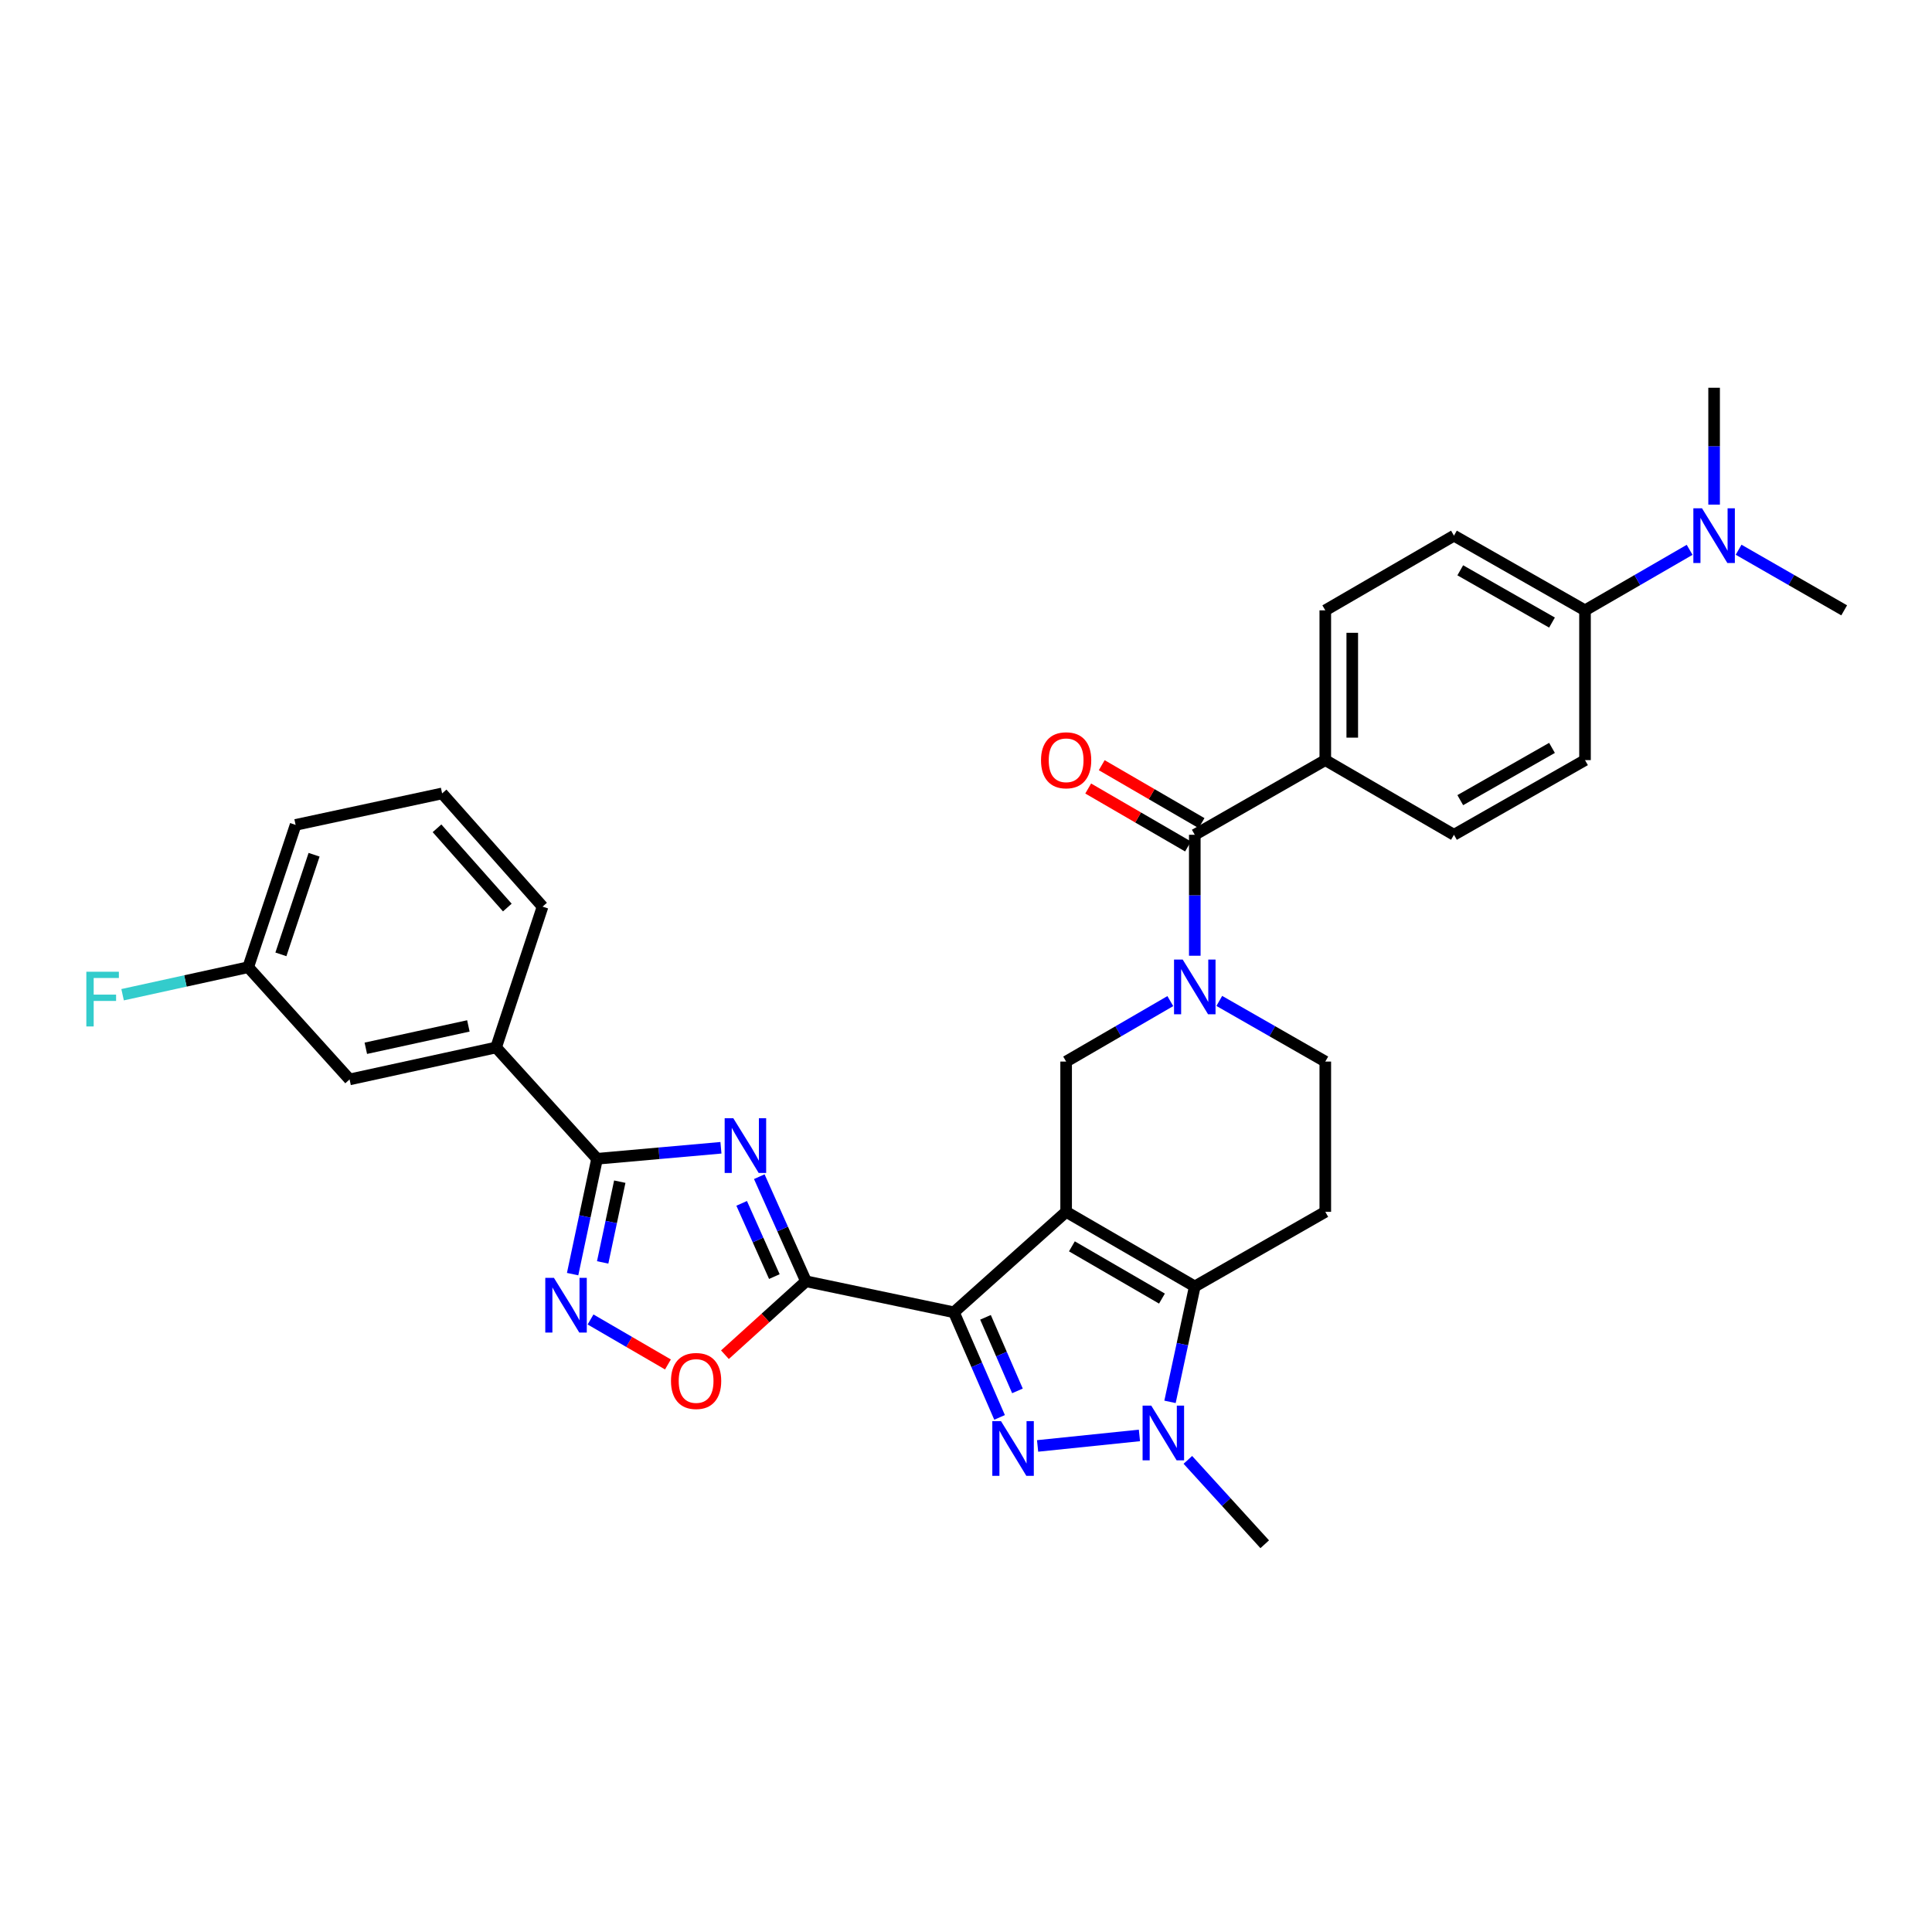 <?xml version='1.0' encoding='iso-8859-1'?>
<svg version='1.1' baseProfile='full'
              xmlns='http://www.w3.org/2000/svg'
                      xmlns:rdkit='http://www.rdkit.org/xml'
                      xmlns:xlink='http://www.w3.org/1999/xlink'
                  xml:space='preserve'
width='1000px' height='1000px' viewBox='0 0 1000 1000'>
<!-- END OF HEADER -->
<rect style='opacity:1.0;fill:#FFFFFF;stroke:none' width='1000' height='1000' x='0' y='0'> </rect>
<path class='bond-0' d='M 551.829,627.239 L 493.746,679.242' style='fill:none;fill-rule:evenodd;stroke:#000000;stroke-width:6px;stroke-linecap:butt;stroke-linejoin:miter;stroke-opacity:1' />
<path class='bond-4' d='M 551.829,627.239 L 618.418,665.865' style='fill:none;fill-rule:evenodd;stroke:#000000;stroke-width:6px;stroke-linecap:butt;stroke-linejoin:miter;stroke-opacity:1' />
<path class='bond-4' d='M 554.813,645.107 L 601.426,672.145' style='fill:none;fill-rule:evenodd;stroke:#000000;stroke-width:6px;stroke-linecap:butt;stroke-linejoin:miter;stroke-opacity:1' />
<path class='bond-9' d='M 551.829,627.239 L 551.829,549.467' style='fill:none;fill-rule:evenodd;stroke:#000000;stroke-width:6px;stroke-linecap:butt;stroke-linejoin:miter;stroke-opacity:1' />
<path class='bond-1' d='M 493.746,679.242 L 505.561,706.443' style='fill:none;fill-rule:evenodd;stroke:#000000;stroke-width:6px;stroke-linecap:butt;stroke-linejoin:miter;stroke-opacity:1' />
<path class='bond-1' d='M 505.561,706.443 L 517.376,733.643' style='fill:none;fill-rule:evenodd;stroke:#0000FF;stroke-width:6px;stroke-linecap:butt;stroke-linejoin:miter;stroke-opacity:1' />
<path class='bond-1' d='M 510.093,681.841 L 518.364,700.882' style='fill:none;fill-rule:evenodd;stroke:#000000;stroke-width:6px;stroke-linecap:butt;stroke-linejoin:miter;stroke-opacity:1' />
<path class='bond-1' d='M 518.364,700.882 L 526.635,719.922' style='fill:none;fill-rule:evenodd;stroke:#0000FF;stroke-width:6px;stroke-linecap:butt;stroke-linejoin:miter;stroke-opacity:1' />
<path class='bond-2' d='M 493.746,679.242 L 417.176,663.19' style='fill:none;fill-rule:evenodd;stroke:#000000;stroke-width:6px;stroke-linecap:butt;stroke-linejoin:miter;stroke-opacity:1' />
<path class='bond-32' d='M 537.056,748.414 L 589.765,742.975' style='fill:none;fill-rule:evenodd;stroke:#0000FF;stroke-width:6px;stroke-linecap:butt;stroke-linejoin:miter;stroke-opacity:1' />
<path class='bond-3' d='M 417.176,663.19 L 405.09,636.118' style='fill:none;fill-rule:evenodd;stroke:#000000;stroke-width:6px;stroke-linecap:butt;stroke-linejoin:miter;stroke-opacity:1' />
<path class='bond-3' d='M 405.09,636.118 L 393.004,609.046' style='fill:none;fill-rule:evenodd;stroke:#0000FF;stroke-width:6px;stroke-linecap:butt;stroke-linejoin:miter;stroke-opacity:1' />
<path class='bond-3' d='M 400.804,660.759 L 392.344,641.808' style='fill:none;fill-rule:evenodd;stroke:#000000;stroke-width:6px;stroke-linecap:butt;stroke-linejoin:miter;stroke-opacity:1' />
<path class='bond-3' d='M 392.344,641.808 L 383.884,622.858' style='fill:none;fill-rule:evenodd;stroke:#0000FF;stroke-width:6px;stroke-linecap:butt;stroke-linejoin:miter;stroke-opacity:1' />
<path class='bond-10' d='M 417.176,663.19 L 396.199,682.193' style='fill:none;fill-rule:evenodd;stroke:#000000;stroke-width:6px;stroke-linecap:butt;stroke-linejoin:miter;stroke-opacity:1' />
<path class='bond-10' d='M 396.199,682.193 L 375.222,701.197' style='fill:none;fill-rule:evenodd;stroke:#FF0000;stroke-width:6px;stroke-linecap:butt;stroke-linejoin:miter;stroke-opacity:1' />
<path class='bond-7' d='M 373.157,594.088 L 341.097,596.934' style='fill:none;fill-rule:evenodd;stroke:#0000FF;stroke-width:6px;stroke-linecap:butt;stroke-linejoin:miter;stroke-opacity:1' />
<path class='bond-7' d='M 341.097,596.934 L 309.037,599.78' style='fill:none;fill-rule:evenodd;stroke:#000000;stroke-width:6px;stroke-linecap:butt;stroke-linejoin:miter;stroke-opacity:1' />
<path class='bond-5' d='M 618.418,665.865 L 612.007,695.732' style='fill:none;fill-rule:evenodd;stroke:#000000;stroke-width:6px;stroke-linecap:butt;stroke-linejoin:miter;stroke-opacity:1' />
<path class='bond-5' d='M 612.007,695.732 L 605.597,725.599' style='fill:none;fill-rule:evenodd;stroke:#0000FF;stroke-width:6px;stroke-linecap:butt;stroke-linejoin:miter;stroke-opacity:1' />
<path class='bond-12' d='M 618.418,665.865 L 685.969,627.239' style='fill:none;fill-rule:evenodd;stroke:#000000;stroke-width:6px;stroke-linecap:butt;stroke-linejoin:miter;stroke-opacity:1' />
<path class='bond-25' d='M 614.829,755.626 L 634.723,777.463' style='fill:none;fill-rule:evenodd;stroke:#0000FF;stroke-width:6px;stroke-linecap:butt;stroke-linejoin:miter;stroke-opacity:1' />
<path class='bond-25' d='M 634.723,777.463 L 654.617,799.3' style='fill:none;fill-rule:evenodd;stroke:#000000;stroke-width:6px;stroke-linecap:butt;stroke-linejoin:miter;stroke-opacity:1' />
<path class='bond-6' d='M 605.753,518.169 L 578.791,533.818' style='fill:none;fill-rule:evenodd;stroke:#0000FF;stroke-width:6px;stroke-linecap:butt;stroke-linejoin:miter;stroke-opacity:1' />
<path class='bond-6' d='M 578.791,533.818 L 551.829,549.467' style='fill:none;fill-rule:evenodd;stroke:#000000;stroke-width:6px;stroke-linecap:butt;stroke-linejoin:miter;stroke-opacity:1' />
<path class='bond-11' d='M 618.418,494.689 L 618.418,463.387' style='fill:none;fill-rule:evenodd;stroke:#0000FF;stroke-width:6px;stroke-linecap:butt;stroke-linejoin:miter;stroke-opacity:1' />
<path class='bond-11' d='M 618.418,463.387 L 618.418,432.084' style='fill:none;fill-rule:evenodd;stroke:#000000;stroke-width:6px;stroke-linecap:butt;stroke-linejoin:miter;stroke-opacity:1' />
<path class='bond-14' d='M 631.104,518.076 L 658.537,533.772' style='fill:none;fill-rule:evenodd;stroke:#0000FF;stroke-width:6px;stroke-linecap:butt;stroke-linejoin:miter;stroke-opacity:1' />
<path class='bond-14' d='M 658.537,533.772 L 685.969,549.467' style='fill:none;fill-rule:evenodd;stroke:#000000;stroke-width:6px;stroke-linecap:butt;stroke-linejoin:miter;stroke-opacity:1' />
<path class='bond-13' d='M 309.037,599.78 L 256.778,542.17' style='fill:none;fill-rule:evenodd;stroke:#000000;stroke-width:6px;stroke-linecap:butt;stroke-linejoin:miter;stroke-opacity:1' />
<path class='bond-34' d='M 309.037,599.78 L 302.712,629.632' style='fill:none;fill-rule:evenodd;stroke:#000000;stroke-width:6px;stroke-linecap:butt;stroke-linejoin:miter;stroke-opacity:1' />
<path class='bond-34' d='M 302.712,629.632 L 296.387,659.485' style='fill:none;fill-rule:evenodd;stroke:#0000FF;stroke-width:6px;stroke-linecap:butt;stroke-linejoin:miter;stroke-opacity:1' />
<path class='bond-34' d='M 320.795,611.629 L 316.367,632.525' style='fill:none;fill-rule:evenodd;stroke:#000000;stroke-width:6px;stroke-linecap:butt;stroke-linejoin:miter;stroke-opacity:1' />
<path class='bond-34' d='M 316.367,632.525 L 311.94,653.422' style='fill:none;fill-rule:evenodd;stroke:#0000FF;stroke-width:6px;stroke-linecap:butt;stroke-linejoin:miter;stroke-opacity:1' />
<path class='bond-8' d='M 305.664,682.955 L 325.693,694.597' style='fill:none;fill-rule:evenodd;stroke:#0000FF;stroke-width:6px;stroke-linecap:butt;stroke-linejoin:miter;stroke-opacity:1' />
<path class='bond-8' d='M 325.693,694.597 L 345.723,706.238' style='fill:none;fill-rule:evenodd;stroke:#FF0000;stroke-width:6px;stroke-linecap:butt;stroke-linejoin:miter;stroke-opacity:1' />
<path class='bond-15' d='M 618.418,432.084 L 685.969,393.435' style='fill:none;fill-rule:evenodd;stroke:#000000;stroke-width:6px;stroke-linecap:butt;stroke-linejoin:miter;stroke-opacity:1' />
<path class='bond-17' d='M 621.922,426.048 L 596.089,411.055' style='fill:none;fill-rule:evenodd;stroke:#000000;stroke-width:6px;stroke-linecap:butt;stroke-linejoin:miter;stroke-opacity:1' />
<path class='bond-17' d='M 596.089,411.055 L 570.257,396.061' style='fill:none;fill-rule:evenodd;stroke:#FF0000;stroke-width:6px;stroke-linecap:butt;stroke-linejoin:miter;stroke-opacity:1' />
<path class='bond-17' d='M 614.915,438.121 L 589.082,423.127' style='fill:none;fill-rule:evenodd;stroke:#000000;stroke-width:6px;stroke-linecap:butt;stroke-linejoin:miter;stroke-opacity:1' />
<path class='bond-17' d='M 589.082,423.127 L 563.25,408.134' style='fill:none;fill-rule:evenodd;stroke:#FF0000;stroke-width:6px;stroke-linecap:butt;stroke-linejoin:miter;stroke-opacity:1' />
<path class='bond-33' d='M 685.969,627.239 L 685.969,549.467' style='fill:none;fill-rule:evenodd;stroke:#000000;stroke-width:6px;stroke-linecap:butt;stroke-linejoin:miter;stroke-opacity:1' />
<path class='bond-19' d='M 256.778,542.17 L 180.945,558.703' style='fill:none;fill-rule:evenodd;stroke:#000000;stroke-width:6px;stroke-linecap:butt;stroke-linejoin:miter;stroke-opacity:1' />
<path class='bond-19' d='M 242.43,531.012 L 189.346,542.585' style='fill:none;fill-rule:evenodd;stroke:#000000;stroke-width:6px;stroke-linecap:butt;stroke-linejoin:miter;stroke-opacity:1' />
<path class='bond-27' d='M 256.778,542.17 L 280.833,469.268' style='fill:none;fill-rule:evenodd;stroke:#000000;stroke-width:6px;stroke-linecap:butt;stroke-linejoin:miter;stroke-opacity:1' />
<path class='bond-20' d='M 685.969,393.435 L 752.567,432.084' style='fill:none;fill-rule:evenodd;stroke:#000000;stroke-width:6px;stroke-linecap:butt;stroke-linejoin:miter;stroke-opacity:1' />
<path class='bond-21' d='M 685.969,393.435 L 685.969,315.911' style='fill:none;fill-rule:evenodd;stroke:#000000;stroke-width:6px;stroke-linecap:butt;stroke-linejoin:miter;stroke-opacity:1' />
<path class='bond-21' d='M 699.928,381.806 L 699.928,327.54' style='fill:none;fill-rule:evenodd;stroke:#000000;stroke-width:6px;stroke-linecap:butt;stroke-linejoin:miter;stroke-opacity:1' />
<path class='bond-16' d='M 820.397,315.911 L 752.567,277.262' style='fill:none;fill-rule:evenodd;stroke:#000000;stroke-width:6px;stroke-linecap:butt;stroke-linejoin:miter;stroke-opacity:1' />
<path class='bond-16' d='M 803.312,322.242 L 755.831,295.187' style='fill:none;fill-rule:evenodd;stroke:#000000;stroke-width:6px;stroke-linecap:butt;stroke-linejoin:miter;stroke-opacity:1' />
<path class='bond-18' d='M 820.397,315.911 L 847.473,300.251' style='fill:none;fill-rule:evenodd;stroke:#000000;stroke-width:6px;stroke-linecap:butt;stroke-linejoin:miter;stroke-opacity:1' />
<path class='bond-18' d='M 847.473,300.251 L 874.549,284.59' style='fill:none;fill-rule:evenodd;stroke:#0000FF;stroke-width:6px;stroke-linecap:butt;stroke-linejoin:miter;stroke-opacity:1' />
<path class='bond-35' d='M 820.397,315.911 L 820.397,393.435' style='fill:none;fill-rule:evenodd;stroke:#000000;stroke-width:6px;stroke-linecap:butt;stroke-linejoin:miter;stroke-opacity:1' />
<path class='bond-29' d='M 887.219,261.188 L 887.219,230.944' style='fill:none;fill-rule:evenodd;stroke:#0000FF;stroke-width:6px;stroke-linecap:butt;stroke-linejoin:miter;stroke-opacity:1' />
<path class='bond-29' d='M 887.219,230.944 L 887.219,200.7' style='fill:none;fill-rule:evenodd;stroke:#000000;stroke-width:6px;stroke-linecap:butt;stroke-linejoin:miter;stroke-opacity:1' />
<path class='bond-30' d='M 899.9,284.541 L 927.223,300.226' style='fill:none;fill-rule:evenodd;stroke:#0000FF;stroke-width:6px;stroke-linecap:butt;stroke-linejoin:miter;stroke-opacity:1' />
<path class='bond-30' d='M 927.223,300.226 L 954.545,315.911' style='fill:none;fill-rule:evenodd;stroke:#000000;stroke-width:6px;stroke-linecap:butt;stroke-linejoin:miter;stroke-opacity:1' />
<path class='bond-24' d='M 180.945,558.703 L 128.469,500.62' style='fill:none;fill-rule:evenodd;stroke:#000000;stroke-width:6px;stroke-linecap:butt;stroke-linejoin:miter;stroke-opacity:1' />
<path class='bond-22' d='M 752.567,432.084 L 820.397,393.435' style='fill:none;fill-rule:evenodd;stroke:#000000;stroke-width:6px;stroke-linecap:butt;stroke-linejoin:miter;stroke-opacity:1' />
<path class='bond-22' d='M 755.831,414.159 L 803.312,387.105' style='fill:none;fill-rule:evenodd;stroke:#000000;stroke-width:6px;stroke-linecap:butt;stroke-linejoin:miter;stroke-opacity:1' />
<path class='bond-23' d='M 685.969,315.911 L 752.567,277.262' style='fill:none;fill-rule:evenodd;stroke:#000000;stroke-width:6px;stroke-linecap:butt;stroke-linejoin:miter;stroke-opacity:1' />
<path class='bond-26' d='M 128.469,500.62 L 95.963,507.742' style='fill:none;fill-rule:evenodd;stroke:#000000;stroke-width:6px;stroke-linecap:butt;stroke-linejoin:miter;stroke-opacity:1' />
<path class='bond-26' d='M 95.963,507.742 L 63.457,514.863' style='fill:none;fill-rule:evenodd;stroke:#33CCCC;stroke-width:6px;stroke-linecap:butt;stroke-linejoin:miter;stroke-opacity:1' />
<path class='bond-36' d='M 128.469,500.62 L 153.005,426.959' style='fill:none;fill-rule:evenodd;stroke:#000000;stroke-width:6px;stroke-linecap:butt;stroke-linejoin:miter;stroke-opacity:1' />
<path class='bond-36' d='M 145.392,493.982 L 162.567,442.419' style='fill:none;fill-rule:evenodd;stroke:#000000;stroke-width:6px;stroke-linecap:butt;stroke-linejoin:miter;stroke-opacity:1' />
<path class='bond-28' d='M 280.833,469.268 L 228.838,410.674' style='fill:none;fill-rule:evenodd;stroke:#000000;stroke-width:6px;stroke-linecap:butt;stroke-linejoin:miter;stroke-opacity:1' />
<path class='bond-28' d='M 262.593,469.744 L 226.196,428.727' style='fill:none;fill-rule:evenodd;stroke:#000000;stroke-width:6px;stroke-linecap:butt;stroke-linejoin:miter;stroke-opacity:1' />
<path class='bond-31' d='M 228.838,410.674 L 153.005,426.959' style='fill:none;fill-rule:evenodd;stroke:#000000;stroke-width:6px;stroke-linecap:butt;stroke-linejoin:miter;stroke-opacity:1' />
<path  class='atom-2' d='M 518.101 735.564
L 527.381 750.564
Q 528.301 752.044, 529.781 754.724
Q 531.261 757.404, 531.341 757.564
L 531.341 735.564
L 535.101 735.564
L 535.101 763.884
L 531.221 763.884
L 521.261 747.484
Q 520.101 745.564, 518.861 743.364
Q 517.661 741.164, 517.301 740.484
L 517.301 763.884
L 513.621 763.884
L 513.621 735.564
L 518.101 735.564
' fill='#0000FF'/>
<path  class='atom-4' d='M 379.564 578.803
L 388.844 593.803
Q 389.764 595.283, 391.244 597.963
Q 392.724 600.643, 392.804 600.803
L 392.804 578.803
L 396.564 578.803
L 396.564 607.123
L 392.684 607.123
L 382.724 590.723
Q 381.564 588.803, 380.324 586.603
Q 379.124 584.403, 378.764 583.723
L 378.764 607.123
L 375.084 607.123
L 375.084 578.803
L 379.564 578.803
' fill='#0000FF'/>
<path  class='atom-6' d='M 595.881 727.538
L 605.161 742.538
Q 606.081 744.018, 607.561 746.698
Q 609.041 749.378, 609.121 749.538
L 609.121 727.538
L 612.881 727.538
L 612.881 755.858
L 609.001 755.858
L 599.041 739.458
Q 597.881 737.538, 596.641 735.338
Q 595.441 733.138, 595.081 732.458
L 595.081 755.858
L 591.401 755.858
L 591.401 727.538
L 595.881 727.538
' fill='#0000FF'/>
<path  class='atom-7' d='M 612.158 496.658
L 621.438 511.658
Q 622.358 513.138, 623.838 515.818
Q 625.318 518.498, 625.398 518.658
L 625.398 496.658
L 629.158 496.658
L 629.158 524.978
L 625.278 524.978
L 615.318 508.578
Q 614.158 506.658, 612.918 504.458
Q 611.718 502.258, 611.358 501.578
L 611.358 524.978
L 607.678 524.978
L 607.678 496.658
L 612.158 496.658
' fill='#0000FF'/>
<path  class='atom-9' d='M 286.717 661.422
L 295.997 676.422
Q 296.917 677.902, 298.397 680.582
Q 299.877 683.262, 299.957 683.422
L 299.957 661.422
L 303.717 661.422
L 303.717 689.742
L 299.837 689.742
L 289.877 673.342
Q 288.717 671.422, 287.477 669.222
Q 286.277 667.022, 285.917 666.342
L 285.917 689.742
L 282.237 689.742
L 282.237 661.422
L 286.717 661.422
' fill='#0000FF'/>
<path  class='atom-11' d='M 347.303 714.792
Q 347.303 707.992, 350.663 704.192
Q 354.023 700.392, 360.303 700.392
Q 366.583 700.392, 369.943 704.192
Q 373.303 707.992, 373.303 714.792
Q 373.303 721.672, 369.903 725.592
Q 366.503 729.472, 360.303 729.472
Q 354.063 729.472, 350.663 725.592
Q 347.303 721.712, 347.303 714.792
M 360.303 726.272
Q 364.623 726.272, 366.943 723.392
Q 369.303 720.472, 369.303 714.792
Q 369.303 709.232, 366.943 706.432
Q 364.623 703.592, 360.303 703.592
Q 355.983 703.592, 353.623 706.392
Q 351.303 709.192, 351.303 714.792
Q 351.303 720.512, 353.623 723.392
Q 355.983 726.272, 360.303 726.272
' fill='#FF0000'/>
<path  class='atom-18' d='M 538.829 393.515
Q 538.829 386.715, 542.189 382.915
Q 545.549 379.115, 551.829 379.115
Q 558.109 379.115, 561.469 382.915
Q 564.829 386.715, 564.829 393.515
Q 564.829 400.395, 561.429 404.315
Q 558.029 408.195, 551.829 408.195
Q 545.589 408.195, 542.189 404.315
Q 538.829 400.435, 538.829 393.515
M 551.829 404.995
Q 556.149 404.995, 558.469 402.115
Q 560.829 399.195, 560.829 393.515
Q 560.829 387.955, 558.469 385.155
Q 556.149 382.315, 551.829 382.315
Q 547.509 382.315, 545.149 385.115
Q 542.829 387.915, 542.829 393.515
Q 542.829 399.235, 545.149 402.115
Q 547.509 404.995, 551.829 404.995
' fill='#FF0000'/>
<path  class='atom-19' d='M 880.959 263.102
L 890.239 278.102
Q 891.159 279.582, 892.639 282.262
Q 894.119 284.942, 894.199 285.102
L 894.199 263.102
L 897.959 263.102
L 897.959 291.422
L 894.079 291.422
L 884.119 275.022
Q 882.959 273.102, 881.719 270.902
Q 880.519 268.702, 880.159 268.022
L 880.159 291.422
L 876.479 291.422
L 876.479 263.102
L 880.959 263.102
' fill='#0000FF'/>
<path  class='atom-27' d='M 44.689 502.97
L 61.529 502.97
L 61.529 506.21
L 48.489 506.21
L 48.489 514.81
L 60.089 514.81
L 60.089 518.09
L 48.489 518.09
L 48.489 531.29
L 44.689 531.29
L 44.689 502.97
' fill='#33CCCC'/>
</svg>
